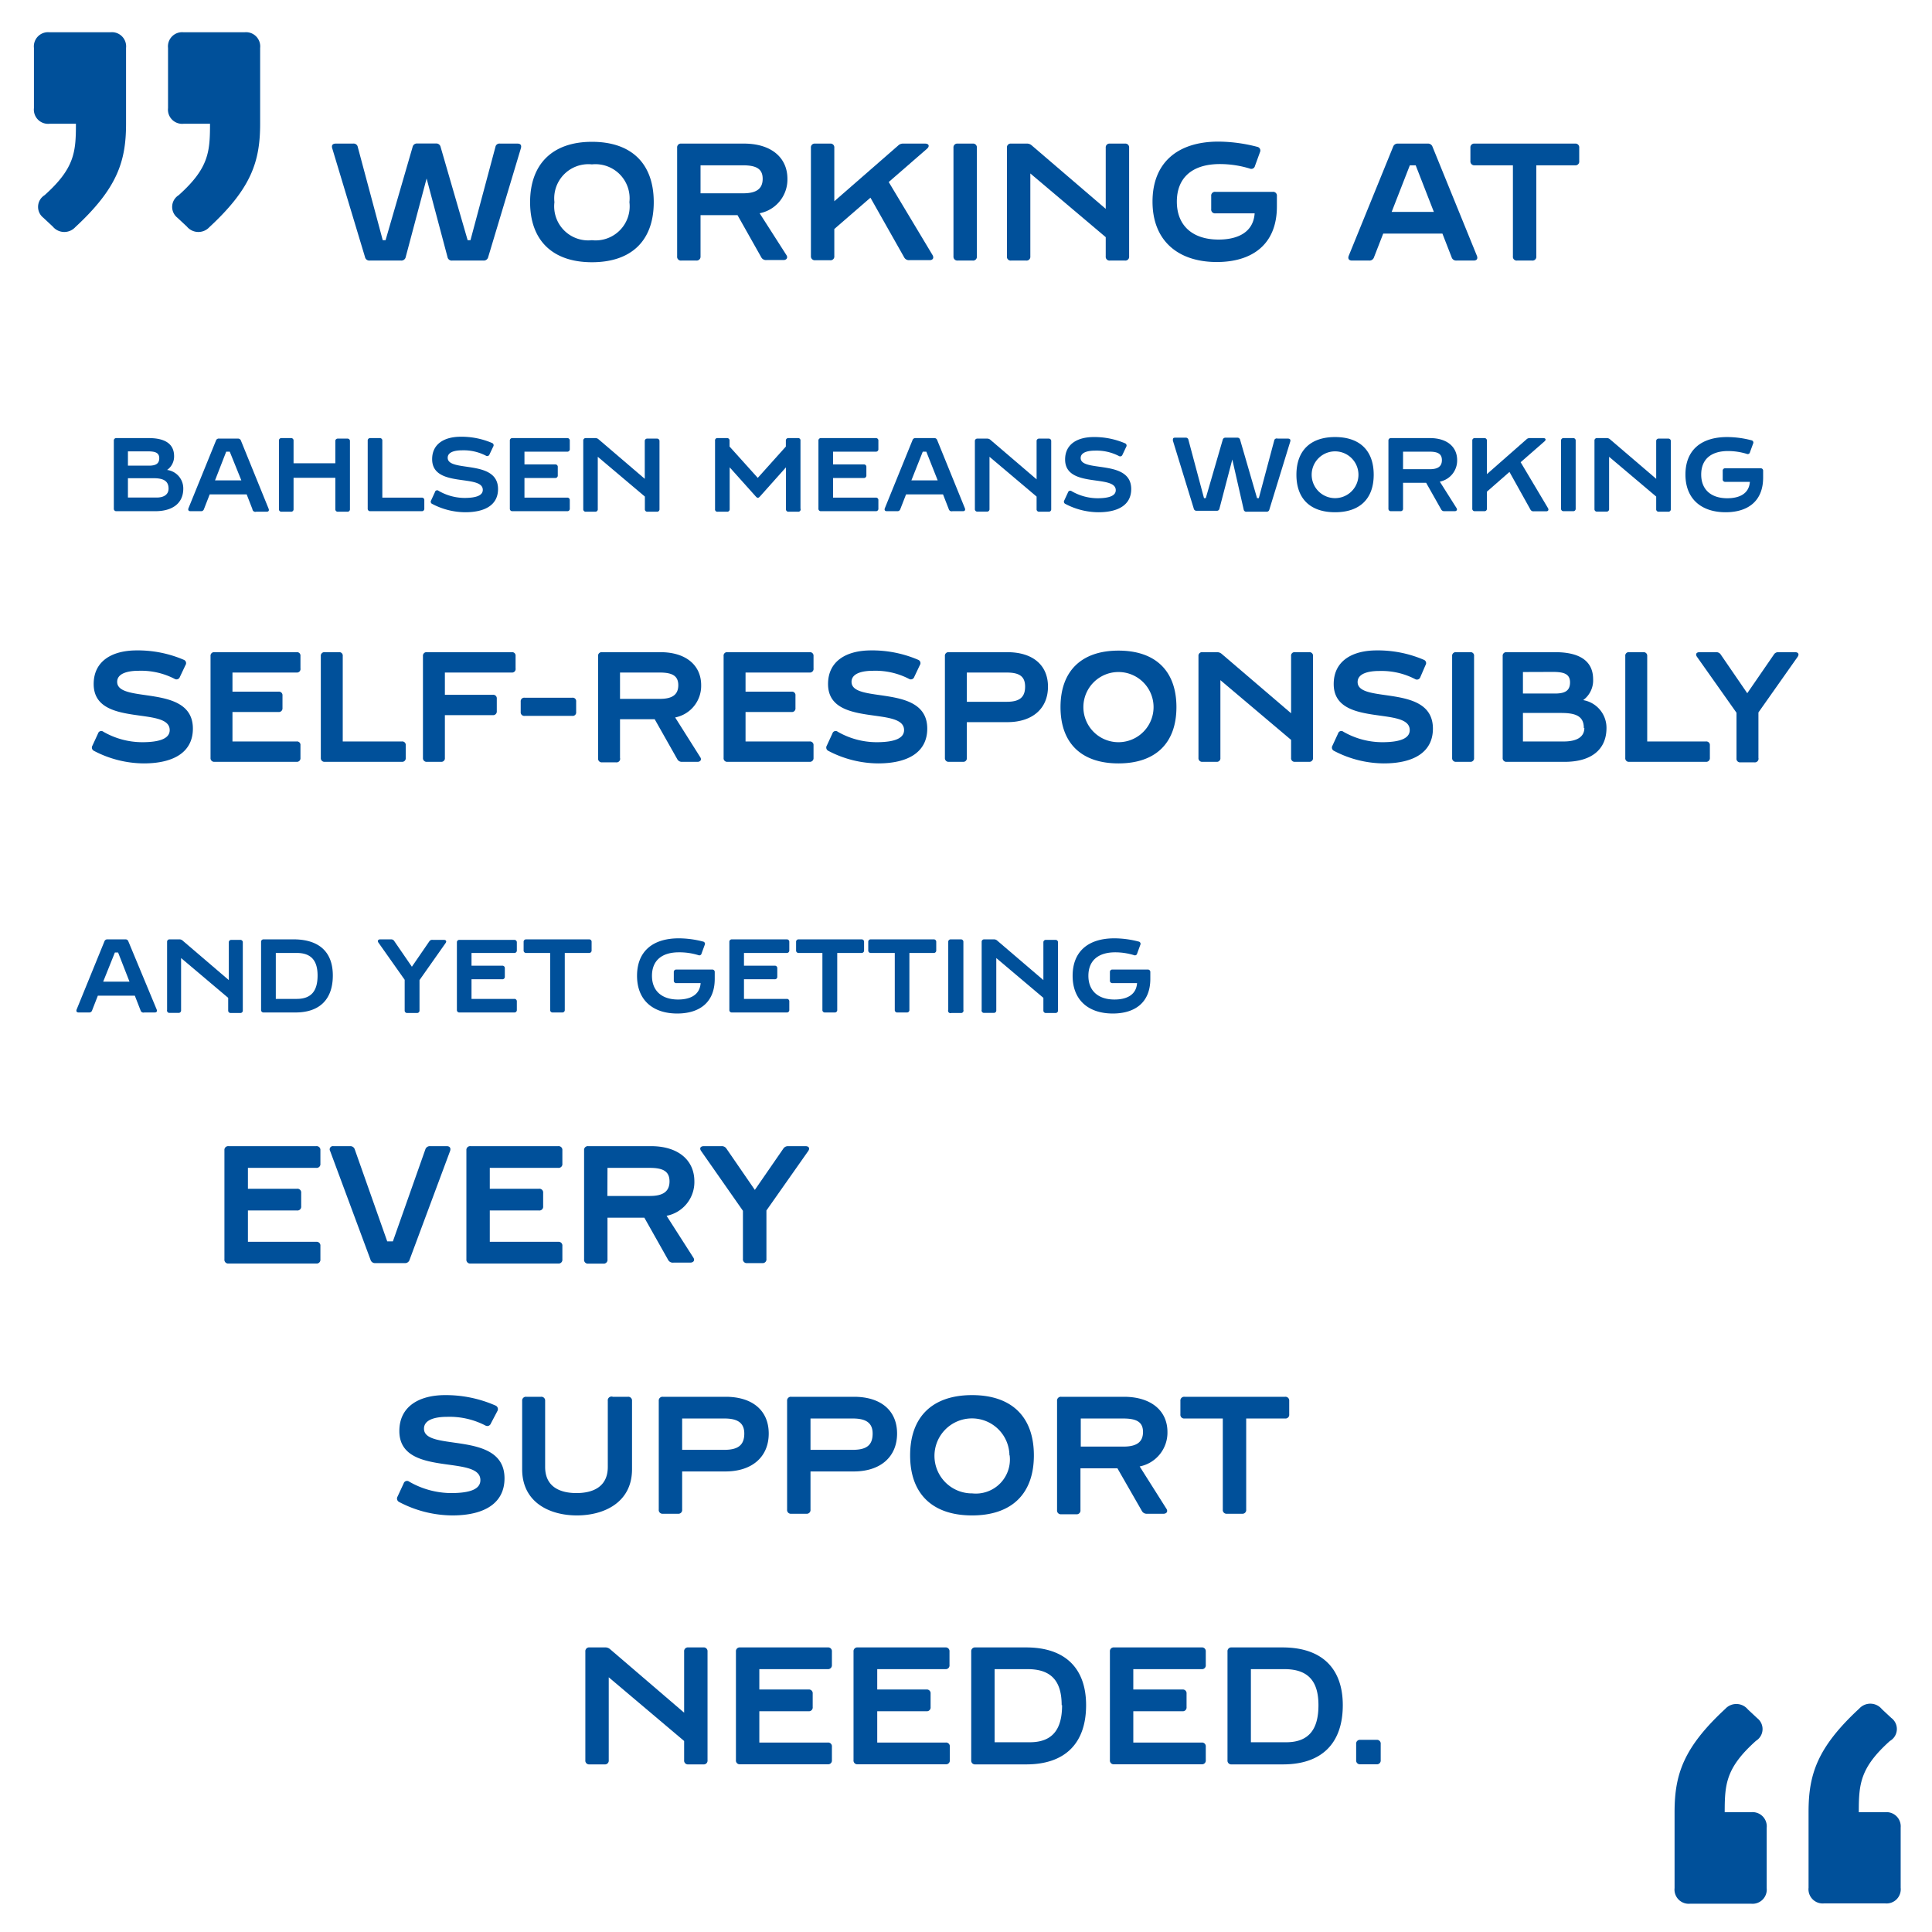 <svg xmlns="http://www.w3.org/2000/svg" viewBox="0 0 185 185"><defs><style>.cls-1{fill:#00509a;}.cls-2{isolation:isolate;}</style></defs><title>Self-responsibly_EN_Square</title><g id="Quotes"><path class="cls-1" d="M3.25,10.35V4.59a1.36,1.36,0,0,1,1.5-1.5h5.82a1.36,1.36,0,0,1,1.5,1.5v7.26c0,3.6-.84,6.18-4.86,9.9a1.43,1.43,0,0,1-2.16-.06l-.9-.84a1.32,1.32,0,0,1,.12-2.16c2.88-2.58,3-4.14,3-6.84H4.75A1.36,1.36,0,0,1,3.25,10.35ZM17.59,3.09h5.82a1.36,1.36,0,0,1,1.5,1.5v7.26c0,3.6-.84,6.18-4.86,9.9a1.43,1.43,0,0,1-2.16-.06l-.9-.84a1.32,1.32,0,0,1,.12-2.16c2.88-2.58,3-4.14,3-6.84H17.59a1.36,1.36,0,0,1-1.5-1.5V4.59A1.36,1.36,0,0,1,17.59,3.09Z"/><path class="cls-1" d="M168.15,166.69c-2.88,2.58-3,4.14-3,6.84h2.52a1.36,1.36,0,0,1,1.5,1.5v5.76a1.36,1.36,0,0,1-1.5,1.5h-5.82a1.36,1.36,0,0,1-1.5-1.5v-7.26c0-3.6.84-6.18,4.86-9.9a1.43,1.43,0,0,1,2.16.06l.9.84A1.32,1.32,0,0,1,168.15,166.69Zm12.84,0c-2.88,2.58-3,4.14-3,6.84h2.52A1.36,1.36,0,0,1,182,175v5.76a1.36,1.36,0,0,1-1.5,1.5h-5.82a1.36,1.36,0,0,1-1.5-1.5v-7.26c0-3.6.84-6.18,4.86-9.9a1.43,1.43,0,0,1,2.16.06l.9.84A1.32,1.32,0,0,1,181,166.69Z"/></g><g id="Cite"><g class="cls-2"><path class="cls-1" d="M47.88,13.75h1.67c.29,0,.41.15.33.44L46.75,24.61a.43.43,0,0,1-.45.34h-3a.41.41,0,0,1-.45-.34l-2-7.52-2,7.52a.42.42,0,0,1-.45.34h-3a.42.42,0,0,1-.45-.34L31.81,14.19c-.08-.29.05-.44.34-.44h1.66a.4.4,0,0,1,.45.33L36.65,23h.27l2.59-8.93a.42.42,0,0,1,.45-.33h1.78a.42.42,0,0,1,.45.33L44.78,23h.27l2.39-8.93A.39.39,0,0,1,47.88,13.75Z"/><path class="cls-1" d="M62.6,19.36c0,3.68-2.13,5.75-5.92,5.75S50.76,23,50.76,19.36s2.13-5.78,5.92-5.78S62.6,15.66,62.6,19.36Zm-2.33,0a3.27,3.27,0,0,0-3.59-3.62,3.27,3.27,0,0,0-3.59,3.62A3.26,3.26,0,0,0,56.68,23,3.26,3.26,0,0,0,60.27,19.35Z"/><path class="cls-1" d="M72.92,24.68l-2.3-4.08H67.08v3.95a.37.37,0,0,1-.4.4H65.24a.36.36,0,0,1-.4-.4V14.14a.36.36,0,0,1,.4-.39h6c2.61,0,4.16,1.34,4.16,3.37a3.29,3.29,0,0,1-2.66,3.3l2.56,4c.18.27,0,.48-.27.48H73.4A.51.51,0,0,1,72.92,24.68Zm-5.84-6.17h4.08c1.28,0,1.87-.44,1.87-1.39s-.61-1.29-1.89-1.29H67.08Z"/><path class="cls-1" d="M86.6,24.68l-3.25-5.75-3.46,3v2.59a.36.36,0,0,1-.4.4H78.05a.37.37,0,0,1-.4-.4V14.14a.36.36,0,0,1,.4-.39h1.44a.36.36,0,0,1,.4.39v5.13L86,13.94a.66.66,0,0,1,.5-.19h2.08c.37,0,.46.25.19.49l-3.67,3.19,4.2,7c.16.29,0,.48-.27.48H87.08A.51.51,0,0,1,86.6,24.68Z"/><path class="cls-1" d="M91.3,24.55V14.14a.36.36,0,0,1,.4-.39h1.44a.36.36,0,0,1,.4.39V24.55a.36.36,0,0,1-.4.4H91.7A.37.37,0,0,1,91.3,24.55Z"/><path class="cls-1" d="M106.28,13.75h1.44a.36.36,0,0,1,.4.39V24.55a.36.36,0,0,1-.4.4h-1.44a.36.36,0,0,1-.4-.4V22.71l-7.22-6.1v7.94a.36.36,0,0,1-.4.4H96.82a.36.36,0,0,1-.4-.4V14.14a.36.36,0,0,1,.4-.39h1.47a.68.68,0,0,1,.5.17L105.88,20V14.14A.36.36,0,0,1,106.28,13.75Z"/><path class="cls-1" d="M116.39,18.37h5.48a.36.36,0,0,1,.4.4v1c0,3.7-2.44,5.32-5.75,5.32-3.75,0-6.16-2.07-6.16-5.78s2.37-5.75,6.32-5.75a15,15,0,0,1,3.71.5.36.36,0,0,1,.26.51l-.48,1.32a.36.36,0,0,1-.5.25,9.79,9.79,0,0,0-2.86-.43c-2.64,0-4.12,1.3-4.12,3.6s1.51,3.63,4,3.63c1.56,0,3.31-.52,3.45-2.51h-3.76a.36.36,0,0,1-.4-.4V18.77A.36.36,0,0,1,116.39,18.37Z"/><path class="cls-1" d="M139,24.63l-.88-2.26h-5.67l-.88,2.26a.45.45,0,0,1-.46.32h-1.65c-.29,0-.42-.18-.31-.46l4.25-10.44a.45.45,0,0,1,.46-.3h2.85a.45.45,0,0,1,.46.3l4.25,10.44c.11.28,0,.46-.31.46h-1.65A.45.45,0,0,1,139,24.63Zm-1.7-4.34-1.74-4.46H135l-1.74,4.46Z"/><path class="cls-1" d="M151.22,14.14v1.29a.36.36,0,0,1-.4.4h-3.71v8.72a.36.36,0,0,1-.4.4h-1.44a.36.36,0,0,1-.4-.4V15.83H141.2a.37.37,0,0,1-.4-.4V14.14a.36.36,0,0,1,.4-.39h9.62A.36.36,0,0,1,151.22,14.14Z"/><path class="cls-1" d="M17.55,46.79c0,1.38-1,2.16-2.69,2.16H11.15a.23.23,0,0,1-.25-.25V42.2a.23.23,0,0,1,.25-.25h3.1c1.53,0,2.42.54,2.42,1.73A1.57,1.57,0,0,1,16,45,1.78,1.78,0,0,1,17.55,46.79Zm-5.3-3.57v1.37h2c.62,0,1-.16,1-.71s-.42-.66-1.1-.66Zm3.89,3.57c0-.74-.49-1-1.45-1H12.25v1.85h2.61C15.68,47.68,16.14,47.36,16.14,46.79Z"/><path class="cls-1" d="M24.17,48.75l-.55-1.41H20.08l-.55,1.41a.28.28,0,0,1-.29.2h-1c-.18,0-.26-.11-.19-.29l2.65-6.52A.28.28,0,0,1,21,42h1.78a.28.28,0,0,1,.29.19l2.65,6.52c.07.18,0,.29-.19.29h-1A.28.28,0,0,1,24.17,48.75ZM23.11,46,22,43.25h-.34L20.59,46Z"/><path class="cls-1" d="M32.36,42h.9a.23.23,0,0,1,.25.25v6.5a.23.23,0,0,1-.25.25h-.9a.23.23,0,0,1-.25-.25v-3h-4v3a.23.23,0,0,1-.25.25h-.9a.23.23,0,0,1-.25-.25V42.2a.23.23,0,0,1,.25-.25h.9a.23.23,0,0,1,.25.25v2.16h4V42.2A.23.23,0,0,1,32.36,42Z"/><path class="cls-1" d="M40.38,47.65a.23.23,0,0,1,.25.25v.8a.23.23,0,0,1-.25.25H35.46a.23.23,0,0,1-.25-.25V42.2a.23.23,0,0,1,.25-.25h.9a.23.23,0,0,1,.25.25v5.45Z"/><path class="cls-1" d="M47.69,46.83c0,1.49-1.2,2.22-3.14,2.22a6.87,6.87,0,0,1-3.17-.8.23.23,0,0,1-.1-.33l.36-.78A.22.22,0,0,1,42,47a5,5,0,0,0,2.47.68c1.23,0,1.76-.28,1.76-.77,0-1.55-4.85-.14-4.85-2.94,0-1.48,1.19-2.15,2.74-2.15a7.43,7.43,0,0,1,3,.6.23.23,0,0,1,.11.34l-.36.76a.23.23,0,0,1-.33.12,4.66,4.66,0,0,0-2.29-.52c-.71,0-1.38.17-1.38.71C42.86,45.27,47.69,43.93,47.69,46.83Z"/><path class="cls-1" d="M54.31,43.25H50.22v1.22h2.94a.23.23,0,0,1,.25.25v.8a.23.23,0,0,1-.25.25H50.22v1.88h4.09a.23.23,0,0,1,.25.25v.8a.23.23,0,0,1-.25.25H49.07a.23.23,0,0,1-.25-.25V42.2a.23.23,0,0,1,.25-.25h5.24a.23.23,0,0,1,.25.25V43A.23.23,0,0,1,54.31,43.25Z"/><path class="cls-1" d="M62,42h.9a.23.23,0,0,1,.25.25v6.5a.23.23,0,0,1-.25.25H62a.23.23,0,0,1-.25-.25V47.55l-4.51-3.81v5A.23.23,0,0,1,57,49h-.9a.23.23,0,0,1-.25-.25V42.2a.23.23,0,0,1,.25-.25H57a.44.44,0,0,1,.31.11l4.43,3.79V42.2A.23.23,0,0,1,62,42Z"/><path class="cls-1" d="M76.42,49h-.91a.23.23,0,0,1-.25-.25v-4l-2.48,2.78c-.08.09-.15.14-.21.14s-.13-.05-.21-.14l-2.49-2.78v4a.23.23,0,0,1-.25.25h-.9a.22.22,0,0,1-.25-.25V42.2a.22.22,0,0,1,.25-.25h.89a.23.23,0,0,1,.25.25v.56l2.7,3,2.69-3V42.2a.23.23,0,0,1,.25-.25h.9a.22.22,0,0,1,.25.25v6.5A.22.22,0,0,1,76.42,49Z"/><path class="cls-1" d="M83.86,43.25H79.77v1.22h2.94a.23.23,0,0,1,.25.25v.8a.23.23,0,0,1-.25.25H79.77v1.88h4.09a.23.23,0,0,1,.25.25v.8a.23.23,0,0,1-.25.25H78.62a.23.23,0,0,1-.25-.25V42.2a.23.23,0,0,1,.25-.25h5.24a.23.23,0,0,1,.25.25V43A.23.23,0,0,1,83.86,43.25Z"/><path class="cls-1" d="M90.85,48.75l-.55-1.41H86.76l-.55,1.41a.28.28,0,0,1-.29.2h-1c-.18,0-.26-.11-.19-.29l2.65-6.52a.28.28,0,0,1,.29-.19h1.78a.28.28,0,0,1,.29.19l2.65,6.52c.07.18,0,.29-.19.29h-1A.28.28,0,0,1,90.85,48.75ZM89.79,46,88.7,43.25h-.34L87.27,46Z"/><path class="cls-1" d="M99.51,42h.9a.23.23,0,0,1,.25.25v6.5a.23.23,0,0,1-.25.25h-.9a.23.23,0,0,1-.25-.25V47.55l-4.51-3.81v5a.23.23,0,0,1-.25.25h-.9a.23.23,0,0,1-.25-.25V42.2A.23.23,0,0,1,93.6,42h.92a.44.44,0,0,1,.31.11l4.43,3.79V42.2A.23.23,0,0,1,99.51,42Z"/><path class="cls-1" d="M108.32,46.83c0,1.49-1.2,2.22-3.14,2.22a6.87,6.87,0,0,1-3.17-.8.23.23,0,0,1-.1-.33l.36-.78a.22.22,0,0,1,.34-.11,5,5,0,0,0,2.47.68c1.23,0,1.76-.28,1.76-.77,0-1.55-4.85-.14-4.85-2.94,0-1.48,1.19-2.15,2.74-2.15a7.43,7.43,0,0,1,3,.6.23.23,0,0,1,.11.34l-.36.76a.23.23,0,0,1-.33.12,4.66,4.66,0,0,0-2.29-.52c-.71,0-1.38.17-1.38.71C103.49,45.27,108.32,43.93,108.32,46.83Z"/><path class="cls-1" d="M122.34,42h1c.18,0,.26.1.21.28l-2,6.51a.26.26,0,0,1-.28.21h-1.9a.25.25,0,0,1-.28-.21L118,44l-1.23,4.7a.25.25,0,0,1-.28.21h-1.9a.26.26,0,0,1-.28-.21l-2-6.51c0-.18,0-.28.21-.28h1a.25.25,0,0,1,.28.21l1.49,5.58h.17l1.62-5.58a.26.26,0,0,1,.28-.21h1.11a.26.26,0,0,1,.28.21l1.62,5.58h.17l1.49-5.58A.25.25,0,0,1,122.34,42Z"/><path class="cls-1" d="M131.54,45.46c0,2.3-1.33,3.59-3.7,3.59s-3.7-1.29-3.7-3.59,1.33-3.61,3.7-3.61S131.54,43.15,131.54,45.46Zm-1.46,0a2.24,2.24,0,1,0-4.48,0,2.24,2.24,0,1,0,4.48,0Z"/><path class="cls-1" d="M138,48.78l-1.44-2.55h-2.21V48.7a.23.23,0,0,1-.25.25h-.9a.23.23,0,0,1-.25-.25V42.2a.23.23,0,0,1,.25-.25h3.73c1.63,0,2.6.84,2.6,2.11a2.06,2.06,0,0,1-1.66,2.06l1.6,2.53c.11.17,0,.3-.17.3h-1A.32.32,0,0,1,138,48.78Zm-3.65-3.85h2.55c.8,0,1.17-.28,1.17-.87s-.38-.81-1.18-.81h-2.54Z"/><path class="cls-1" d="M146.54,48.78l-2-3.59-2.16,1.89V48.7a.23.23,0,0,1-.25.25h-.9a.23.23,0,0,1-.25-.25V42.2a.23.23,0,0,1,.25-.25h.9a.23.23,0,0,1,.25.25v3.2l3.79-3.33a.42.42,0,0,1,.31-.12h1.3c.23,0,.29.16.12.31l-2.29,2,2.62,4.4c.1.18,0,.3-.17.3h-1.19A.32.32,0,0,1,146.54,48.78Z"/><path class="cls-1" d="M149.48,48.7V42.2a.23.23,0,0,1,.25-.25h.9a.23.23,0,0,1,.25.25v6.5a.23.23,0,0,1-.25.25h-.9A.23.23,0,0,1,149.48,48.7Z"/><path class="cls-1" d="M158.84,42h.9a.23.23,0,0,1,.25.25v6.5a.23.23,0,0,1-.25.25h-.9a.23.23,0,0,1-.25-.25V47.55l-4.51-3.81v5a.23.23,0,0,1-.25.25h-.9a.23.23,0,0,1-.25-.25V42.2a.23.23,0,0,1,.25-.25h.92a.44.44,0,0,1,.31.11l4.43,3.79V42.2A.23.23,0,0,1,158.84,42Z"/><path class="cls-1" d="M165.16,44.84h3.42a.23.23,0,0,1,.25.25v.64c0,2.31-1.52,3.32-3.59,3.32-2.34,0-3.85-1.29-3.85-3.61s1.48-3.59,4-3.59a9.28,9.28,0,0,1,2.32.31.22.22,0,0,1,.16.32l-.3.82a.22.22,0,0,1-.31.16,6.1,6.1,0,0,0-1.79-.27c-1.65,0-2.57.81-2.57,2.25s.94,2.27,2.5,2.27c1,0,2.07-.33,2.16-1.57h-2.35a.23.23,0,0,1-.25-.25v-.8A.23.23,0,0,1,165.16,44.84Z"/><path class="cls-1" d="M18.47,69.77c0,2.23-1.8,3.33-4.71,3.33A10.39,10.39,0,0,1,9,71.9a.35.35,0,0,1-.15-.5l.54-1.17a.32.32,0,0,1,.51-.16,7.49,7.49,0,0,0,3.71,1c1.84,0,2.64-.42,2.64-1.16,0-2.32-7.28-.21-7.28-4.41,0-2.22,1.79-3.22,4.11-3.22a11.16,11.16,0,0,1,4.52.9.34.34,0,0,1,.16.51l-.54,1.14a.34.34,0,0,1-.49.18,7,7,0,0,0-3.44-.78c-1.06,0-2.07.25-2.07,1.06C11.22,67.43,18.47,65.42,18.47,69.77Z"/><path class="cls-1" d="M28.4,64.4H22.26v1.83h4.41a.34.34,0,0,1,.38.37v1.2a.35.35,0,0,1-.38.38H22.26V71H28.4a.33.33,0,0,1,.37.37v1.2a.34.34,0,0,1-.37.38H20.54a.35.35,0,0,1-.38-.38V62.82a.34.34,0,0,1,.38-.37H28.4a.33.33,0,0,1,.37.37V64A.34.34,0,0,1,28.4,64.4Z"/><path class="cls-1" d="M38.48,71a.33.33,0,0,1,.37.37v1.2a.34.34,0,0,1-.37.38H31.1a.35.35,0,0,1-.38-.38V62.82a.34.34,0,0,1,.38-.37h1.35a.33.33,0,0,1,.37.37V71Z"/><path class="cls-1" d="M49,64.4H42.6v2.13h4.59a.34.34,0,0,1,.38.37v1.2a.35.35,0,0,1-.38.38H42.6v4.09a.34.34,0,0,1-.37.38H40.88a.35.35,0,0,1-.38-.38V62.82a.34.34,0,0,1,.38-.37H49a.33.33,0,0,1,.37.37V64A.34.34,0,0,1,49,64.4Z"/><path class="cls-1" d="M54.8,68.55H50.24a.34.34,0,0,1-.38-.37v-1a.34.34,0,0,1,.38-.37H54.8a.33.33,0,0,1,.37.37v1A.33.33,0,0,1,54.8,68.55Z"/><path class="cls-1" d="M64.85,72.69l-2.16-3.82H59.37v3.7A.34.34,0,0,1,59,73H57.65a.35.35,0,0,1-.38-.38V62.82a.34.34,0,0,1,.38-.37h5.59c2.45,0,3.9,1.26,3.9,3.16a3.08,3.08,0,0,1-2.49,3.09l2.4,3.8c.17.25,0,.45-.25.45H65.3A.48.48,0,0,1,64.85,72.69Zm-5.48-5.77H63.2c1.2,0,1.75-.42,1.75-1.31s-.57-1.21-1.77-1.21H59.37Z"/><path class="cls-1" d="M77.52,64.4H71.39v1.83H75.8a.33.33,0,0,1,.37.37v1.2a.34.34,0,0,1-.37.38H71.39V71h6.13a.34.34,0,0,1,.38.37v1.2a.35.35,0,0,1-.38.38H69.66a.34.34,0,0,1-.37-.38V62.82a.33.33,0,0,1,.37-.37h7.86a.34.34,0,0,1,.38.37V64A.35.35,0,0,1,77.52,64.4Z"/><path class="cls-1" d="M88.79,69.77c0,2.23-1.8,3.33-4.71,3.33a10.39,10.39,0,0,1-4.76-1.2.35.35,0,0,1-.15-.5l.54-1.17a.32.32,0,0,1,.51-.16,7.49,7.49,0,0,0,3.71,1c1.84,0,2.64-.42,2.64-1.16,0-2.32-7.28-.21-7.28-4.41,0-2.22,1.79-3.22,4.11-3.22a11.16,11.16,0,0,1,4.52.9.34.34,0,0,1,.16.51l-.54,1.14a.34.34,0,0,1-.49.18,7,7,0,0,0-3.44-.78c-1.06,0-2.07.25-2.07,1.06C81.54,67.43,88.79,65.42,88.79,69.77Z"/><path class="cls-1" d="M100.35,65.75c0,2.07-1.45,3.4-3.9,3.4H92.58v3.42a.34.34,0,0,1-.37.38H90.86a.35.35,0,0,1-.38-.38V62.82a.34.34,0,0,1,.38-.37h5.59C98.9,62.45,100.35,63.69,100.35,65.75Zm-2.19,0c0-1-.57-1.35-1.77-1.35H92.58v2.8h3.83C97.61,67.2,98.16,66.78,98.16,65.75Z"/><path class="cls-1" d="M112.65,67.71c0,3.45-2,5.39-5.55,5.39s-5.55-1.94-5.55-5.39,2-5.41,5.55-5.41S112.65,64.25,112.65,67.71Zm-2.19,0a3.36,3.36,0,1,0-6.72,0,3.36,3.36,0,1,0,6.72,0Z"/><path class="cls-1" d="M124,62.45h1.35a.34.34,0,0,1,.38.37v9.75a.35.35,0,0,1-.38.38H124a.34.34,0,0,1-.37-.38V70.85l-6.77-5.72v7.44a.34.34,0,0,1-.37.38h-1.35a.35.35,0,0,1-.38-.38V62.82a.34.34,0,0,1,.38-.37h1.38a.68.68,0,0,1,.46.16l6.65,5.69V62.82A.33.33,0,0,1,124,62.45Z"/><path class="cls-1" d="M137.21,69.77c0,2.23-1.8,3.33-4.71,3.33a10.39,10.39,0,0,1-4.76-1.2.35.35,0,0,1-.15-.5l.54-1.17a.32.32,0,0,1,.51-.16,7.49,7.49,0,0,0,3.71,1c1.84,0,2.64-.42,2.64-1.16,0-2.32-7.28-.21-7.28-4.41,0-2.22,1.79-3.22,4.11-3.22a11.16,11.16,0,0,1,4.52.9.34.34,0,0,1,.16.51L136,64.85a.34.34,0,0,1-.49.18,7,7,0,0,0-3.44-.78c-1.06,0-2.07.25-2.07,1.06C130,67.43,137.21,65.42,137.21,69.77Z"/><path class="cls-1" d="M139.05,72.57V62.82a.34.34,0,0,1,.38-.37h1.35a.33.33,0,0,1,.37.37v9.75a.34.34,0,0,1-.37.38h-1.35A.35.35,0,0,1,139.05,72.57Z"/><path class="cls-1" d="M153.83,69.71c0,2.07-1.46,3.24-4,3.24h-5.56a.35.35,0,0,1-.38-.38V62.82a.34.34,0,0,1,.38-.37h4.65c2.29,0,3.63.81,3.63,2.59a2.34,2.34,0,0,1-.95,2A2.69,2.69,0,0,1,153.83,69.71Zm-8-5.36v2.06h3.06c.93,0,1.45-.24,1.45-1.07s-.63-1-1.65-1Zm5.83,5.36c0-1.11-.73-1.44-2.17-1.44h-3.66V71h3.91C151,71,151.71,70.56,151.71,69.71Z"/><path class="cls-1" d="M163.35,71a.34.34,0,0,1,.38.37v1.2a.35.35,0,0,1-.38.38H156a.34.34,0,0,1-.37-.38V62.82a.33.33,0,0,1,.37-.37h1.35a.34.34,0,0,1,.38.37V71Z"/><path class="cls-1" d="M170.3,62.45h1.59c.3,0,.42.19.24.45l-3.75,5.32v4.35A.35.35,0,0,1,168,73h-1.35a.34.34,0,0,1-.37-.38V68.25L162.5,62.9c-.18-.26-.06-.45.24-.45h1.59a.5.5,0,0,1,.45.24l2.53,3.69,2.54-3.69A.48.48,0,0,1,170.3,62.45Z"/><path class="cls-1" d="M13.46,96.75l-.55-1.41H9.37l-.55,1.41a.28.28,0,0,1-.29.2h-1c-.18,0-.26-.11-.19-.29L10,90.14a.28.28,0,0,1,.29-.19H12a.28.28,0,0,1,.29.19L15,96.66c.07.18,0,.29-.19.29h-1A.28.28,0,0,1,13.46,96.75ZM12.4,94l-1.09-2.79H11L9.88,94Z"/><path class="cls-1" d="M22.12,90H23a.23.23,0,0,1,.25.25v6.5A.23.23,0,0,1,23,97h-.9a.23.23,0,0,1-.25-.25V95.55l-4.51-3.81v5a.23.23,0,0,1-.25.25h-.9A.23.23,0,0,1,16,96.7V90.2a.23.23,0,0,1,.25-.25h.92a.44.44,0,0,1,.31.11l4.43,3.79V90.2A.23.23,0,0,1,22.12,90Z"/><path class="cls-1" d="M31.87,93.41c0,2.27-1.25,3.54-3.58,3.54H25.22A.23.23,0,0,1,25,96.7V90.2a.23.23,0,0,1,.25-.25h3C30.61,90,31.87,91.2,31.87,93.41Zm-1.46,0c0-1.38-.57-2.16-2-2.16h-2v4.4h2C29.85,95.65,30.41,94.84,30.41,93.41Z"/><path class="cls-1" d="M41.45,90h1.06c.2,0,.28.13.16.3l-2.5,3.55v2.9a.23.23,0,0,1-.25.25H39a.23.23,0,0,1-.25-.25V93.82l-2.52-3.57c-.12-.17,0-.3.16-.3h1.06a.33.33,0,0,1,.3.16l1.69,2.46,1.69-2.46A.33.33,0,0,1,41.45,90Z"/><path class="cls-1" d="M49.24,91.25H45.15v1.22h2.94a.23.23,0,0,1,.25.25v.8a.23.23,0,0,1-.25.25H45.15v1.88h4.09a.23.23,0,0,1,.25.25v.8a.23.23,0,0,1-.25.25H44a.23.23,0,0,1-.25-.25V90.2A.23.23,0,0,1,44,90h5.24a.23.23,0,0,1,.25.25V91A.23.23,0,0,1,49.24,91.25Z"/><path class="cls-1" d="M56.65,90.2V91a.23.23,0,0,1-.25.25H54.08V96.7a.23.23,0,0,1-.25.25h-.9a.23.23,0,0,1-.25-.25V91.25H50.39a.23.23,0,0,1-.25-.25v-.8a.23.23,0,0,1,.25-.25h6A.23.23,0,0,1,56.65,90.2Z"/><path class="cls-1" d="M64.77,92.84h3.42a.23.23,0,0,1,.25.25v.64c0,2.31-1.52,3.32-3.59,3.32-2.34,0-3.85-1.29-3.85-3.61s1.48-3.59,4-3.59a9.28,9.28,0,0,1,2.32.31.22.22,0,0,1,.16.32l-.3.82a.22.22,0,0,1-.31.16A6.1,6.1,0,0,0,65,91.19c-1.65,0-2.57.81-2.57,2.25s.94,2.27,2.5,2.27c1,0,2.07-.33,2.16-1.57H64.77a.23.23,0,0,1-.25-.25v-.8A.23.23,0,0,1,64.77,92.84Z"/><path class="cls-1" d="M75.33,91.25H71.24v1.22h2.94a.23.23,0,0,1,.25.25v.8a.23.23,0,0,1-.25.25H71.24v1.88h4.09a.23.23,0,0,1,.25.25v.8a.23.23,0,0,1-.25.25H70.09a.23.23,0,0,1-.25-.25V90.2a.23.23,0,0,1,.25-.25h5.24a.23.23,0,0,1,.25.25V91A.23.23,0,0,1,75.33,91.25Z"/><path class="cls-1" d="M82.74,90.2V91a.23.23,0,0,1-.25.25H80.17V96.7a.23.23,0,0,1-.25.25H79a.23.23,0,0,1-.25-.25V91.25H76.48a.23.23,0,0,1-.25-.25v-.8a.23.23,0,0,1,.25-.25h6A.23.23,0,0,1,82.74,90.2Z"/><path class="cls-1" d="M89.65,90.2V91a.23.23,0,0,1-.25.25H87.08V96.7a.23.23,0,0,1-.25.25h-.9a.23.23,0,0,1-.25-.25V91.25H83.39a.23.23,0,0,1-.25-.25v-.8a.23.23,0,0,1,.25-.25h6A.23.23,0,0,1,89.65,90.2Z"/><path class="cls-1" d="M90.8,96.7V90.2a.23.23,0,0,1,.25-.25H92a.23.23,0,0,1,.25.25v6.5A.23.23,0,0,1,92,97h-.9A.23.23,0,0,1,90.8,96.7Z"/><path class="cls-1" d="M100.16,90h.9a.23.23,0,0,1,.25.25v6.5a.23.23,0,0,1-.25.25h-.9a.23.23,0,0,1-.25-.25V95.55L95.4,91.74v5a.23.23,0,0,1-.25.25h-.9A.23.23,0,0,1,94,96.7V90.2a.23.23,0,0,1,.25-.25h.92a.44.44,0,0,1,.31.11l4.43,3.79V90.2A.23.23,0,0,1,100.16,90Z"/><path class="cls-1" d="M106.48,92.84h3.42a.23.23,0,0,1,.25.25v.64c0,2.31-1.52,3.32-3.59,3.32-2.34,0-3.85-1.29-3.85-3.61s1.48-3.59,4-3.59a9.28,9.28,0,0,1,2.32.31.22.22,0,0,1,.16.32l-.3.82a.22.22,0,0,1-.31.16,6.1,6.1,0,0,0-1.79-.27c-1.65,0-2.57.81-2.57,2.25s.94,2.27,2.5,2.27c1,0,2.07-.33,2.16-1.57h-2.35a.23.23,0,0,1-.25-.25v-.8A.23.23,0,0,1,106.48,92.84Z"/><path class="cls-1" d="M30.28,111.83H23.74v2h4.7a.36.36,0,0,1,.4.4v1.28a.36.36,0,0,1-.4.4h-4.7v3h6.54a.36.36,0,0,1,.4.4v1.28a.36.36,0,0,1-.4.4H21.89a.36.36,0,0,1-.4-.4V110.14a.36.36,0,0,1,.4-.39h8.39a.36.36,0,0,1,.4.39v1.29A.36.36,0,0,1,30.28,111.83Z"/><path class="cls-1" d="M31.93,109.75h1.6a.44.44,0,0,1,.44.31l3.11,8.81h.54l3.11-8.81a.45.45,0,0,1,.45-.31h1.6c.29,0,.41.19.32.46l-3.88,10.42a.44.44,0,0,1-.44.32H35.93a.44.44,0,0,1-.45-.32l-3.87-10.42A.31.31,0,0,1,31.93,109.75Z"/><path class="cls-1" d="M53.45,111.83H46.9v2h4.71a.36.36,0,0,1,.4.4v1.28a.36.36,0,0,1-.4.4H46.9v3h6.55a.36.36,0,0,1,.4.4v1.28a.36.36,0,0,1-.4.4H45.06a.36.36,0,0,1-.4-.4V110.14a.36.36,0,0,1,.4-.39h8.39a.36.36,0,0,1,.4.39v1.29A.36.36,0,0,1,53.45,111.83Z"/><path class="cls-1" d="M64,120.68,61.7,116.6H58.17v4a.36.36,0,0,1-.4.4H56.33a.36.36,0,0,1-.4-.4V110.14a.36.36,0,0,1,.4-.39h6c2.61,0,4.16,1.34,4.16,3.37a3.29,3.29,0,0,1-2.66,3.3l2.56,4c.18.27,0,.48-.27.48h-1.6A.51.51,0,0,1,64,120.68Zm-5.84-6.16h4.08c1.28,0,1.87-.45,1.87-1.4s-.61-1.29-1.89-1.29H58.17Z"/><path class="cls-1" d="M75.43,109.75h1.7c.32,0,.45.2.26.47l-4,5.69v4.64a.36.36,0,0,1-.4.4H71.54a.36.36,0,0,1-.4-.4v-4.61l-4-5.72c-.19-.27-.06-.47.26-.47h1.69a.53.53,0,0,1,.48.25l2.71,3.94L75,110A.53.53,0,0,1,75.43,109.75Z"/><path class="cls-1" d="M48.31,141.56c0,2.38-1.92,3.55-5,3.55a11.05,11.05,0,0,1-5.08-1.28.37.37,0,0,1-.16-.53l.58-1.25a.34.34,0,0,1,.54-.17,8.1,8.1,0,0,0,4,1.09c2,0,2.81-.45,2.81-1.24,0-2.48-7.76-.22-7.76-4.7,0-2.37,1.91-3.44,4.39-3.44a11.82,11.82,0,0,1,4.82,1,.37.37,0,0,1,.17.54L47,136.31a.36.36,0,0,1-.52.19,7.46,7.46,0,0,0-3.67-.83c-1.14,0-2.21.27-2.21,1.13C40.58,139.06,48.31,136.91,48.31,141.56Z"/><path class="cls-1" d="M58.68,133.75h1.44a.36.36,0,0,1,.4.39v6.55c0,3.19-2.69,4.42-5.28,4.42S50,143.88,50,140.69v-6.55a.36.36,0,0,1,.4-.39H51.8a.36.36,0,0,1,.4.39v6.33c0,1.95,1.49,2.5,3,2.5s3-.55,3-2.5v-6.33A.36.36,0,0,1,58.68,133.75Z"/><path class="cls-1" d="M73.61,137.27c0,2.2-1.55,3.63-4.16,3.63H65.32v3.65a.36.36,0,0,1-.4.4H63.48a.36.36,0,0,1-.4-.4V134.14a.36.36,0,0,1,.4-.39h6C72.06,133.75,73.61,135.07,73.61,137.27Zm-2.34,0c0-1-.61-1.44-1.89-1.44H65.32v3H69.4C70.68,138.82,71.27,138.37,71.27,137.27Z"/><path class="cls-1" d="M85.9,137.27c0,2.2-1.55,3.63-4.16,3.63H77.61v3.65a.36.36,0,0,1-.4.4H75.77a.36.36,0,0,1-.4-.4V134.14a.36.36,0,0,1,.4-.39h6C84.35,133.75,85.9,135.07,85.9,137.27Zm-2.34,0c0-1-.61-1.44-1.89-1.44H77.61v3h4.08C83,138.82,83.56,138.37,83.56,137.27Z"/><path class="cls-1" d="M99,139.36c0,3.69-2.13,5.75-5.92,5.75s-5.93-2.06-5.93-5.75,2.13-5.77,5.93-5.77S99,135.67,99,139.36Zm-2.34,0A3.59,3.59,0,1,0,93.1,143,3.26,3.26,0,0,0,96.68,139.35Z"/><path class="cls-1" d="M109.34,144.68,107,140.6h-3.54v4a.36.36,0,0,1-.4.4h-1.44a.36.36,0,0,1-.4-.4V134.14a.36.36,0,0,1,.4-.39h6c2.61,0,4.17,1.34,4.17,3.37a3.3,3.3,0,0,1-2.66,3.3l2.56,4.05c.18.27,0,.48-.27.48h-1.6A.51.51,0,0,1,109.34,144.68Zm-5.85-6.16h4.09c1.28,0,1.87-.45,1.87-1.4s-.61-1.29-1.89-1.29h-4.07Z"/><path class="cls-1" d="M123.45,134.14v1.29a.36.36,0,0,1-.4.4h-3.72v8.72a.36.36,0,0,1-.4.4h-1.44a.36.36,0,0,1-.4-.4v-8.72h-3.66a.36.36,0,0,1-.4-.4v-1.29a.36.36,0,0,1,.4-.39h9.62A.36.36,0,0,1,123.45,134.14Z"/><path class="cls-1" d="M65.91,157.75h1.44a.36.36,0,0,1,.4.39v10.41a.36.36,0,0,1-.4.4H65.91a.36.36,0,0,1-.4-.4v-1.84l-7.22-6.1v7.94a.36.36,0,0,1-.4.4H56.45a.36.36,0,0,1-.4-.4V158.14a.36.36,0,0,1,.4-.39h1.48a.67.67,0,0,1,.49.17L65.51,164v-5.85A.36.36,0,0,1,65.91,157.75Z"/><path class="cls-1" d="M79.26,159.83H72.71v1.95h4.71a.36.36,0,0,1,.4.4v1.28a.36.36,0,0,1-.4.4H72.71v3h6.55a.36.36,0,0,1,.4.4v1.28a.36.36,0,0,1-.4.4H70.87a.36.36,0,0,1-.4-.4V158.14a.36.36,0,0,1,.4-.39h8.39a.36.36,0,0,1,.4.39v1.29A.37.37,0,0,1,79.26,159.83Z"/><path class="cls-1" d="M90.52,159.83H84v1.95h4.71a.36.36,0,0,1,.4.4v1.28a.36.36,0,0,1-.4.4H84v3h6.55a.36.36,0,0,1,.4.4v1.28a.36.36,0,0,1-.4.4H82.13a.36.36,0,0,1-.4-.4V158.14a.36.36,0,0,1,.4-.39h8.39a.36.36,0,0,1,.4.39v1.29A.36.36,0,0,1,90.52,159.83Z"/><path class="cls-1" d="M104,163.28c0,3.64-2,5.67-5.73,5.67H93.4a.36.36,0,0,1-.4-.4V158.14a.36.36,0,0,1,.4-.39h4.86C102,157.75,104,159.75,104,163.28Zm-2.34,0c0-2.21-.91-3.45-3.25-3.45H95.24v7H98.5C100.81,166.87,101.7,165.57,101.7,163.28Z"/><path class="cls-1" d="M115.06,159.83h-6.54v1.95h4.7a.36.36,0,0,1,.4.4v1.28a.36.36,0,0,1-.4.4h-4.7v3h6.54a.36.36,0,0,1,.4.4v1.28a.36.36,0,0,1-.4.4h-8.38a.36.36,0,0,1-.4-.4V158.14a.36.36,0,0,1,.4-.39h8.38a.36.36,0,0,1,.4.39v1.29A.36.36,0,0,1,115.06,159.83Z"/><path class="cls-1" d="M128.58,163.28c0,3.64-2,5.67-5.73,5.67h-4.91a.36.36,0,0,1-.4-.4V158.14a.36.36,0,0,1,.4-.39h4.87C126.57,157.75,128.58,159.75,128.58,163.28Zm-2.33,0c0-2.21-.91-3.45-3.25-3.45h-3.22v7h3.27C125.35,166.87,126.25,165.57,126.25,163.28Z"/><path class="cls-1" d="M129.86,168.55V167a.36.36,0,0,1,.4-.4h1.55a.36.36,0,0,1,.4.4v1.54a.36.36,0,0,1-.4.4h-1.55A.36.36,0,0,1,129.86,168.55Z"/></g></g></svg>